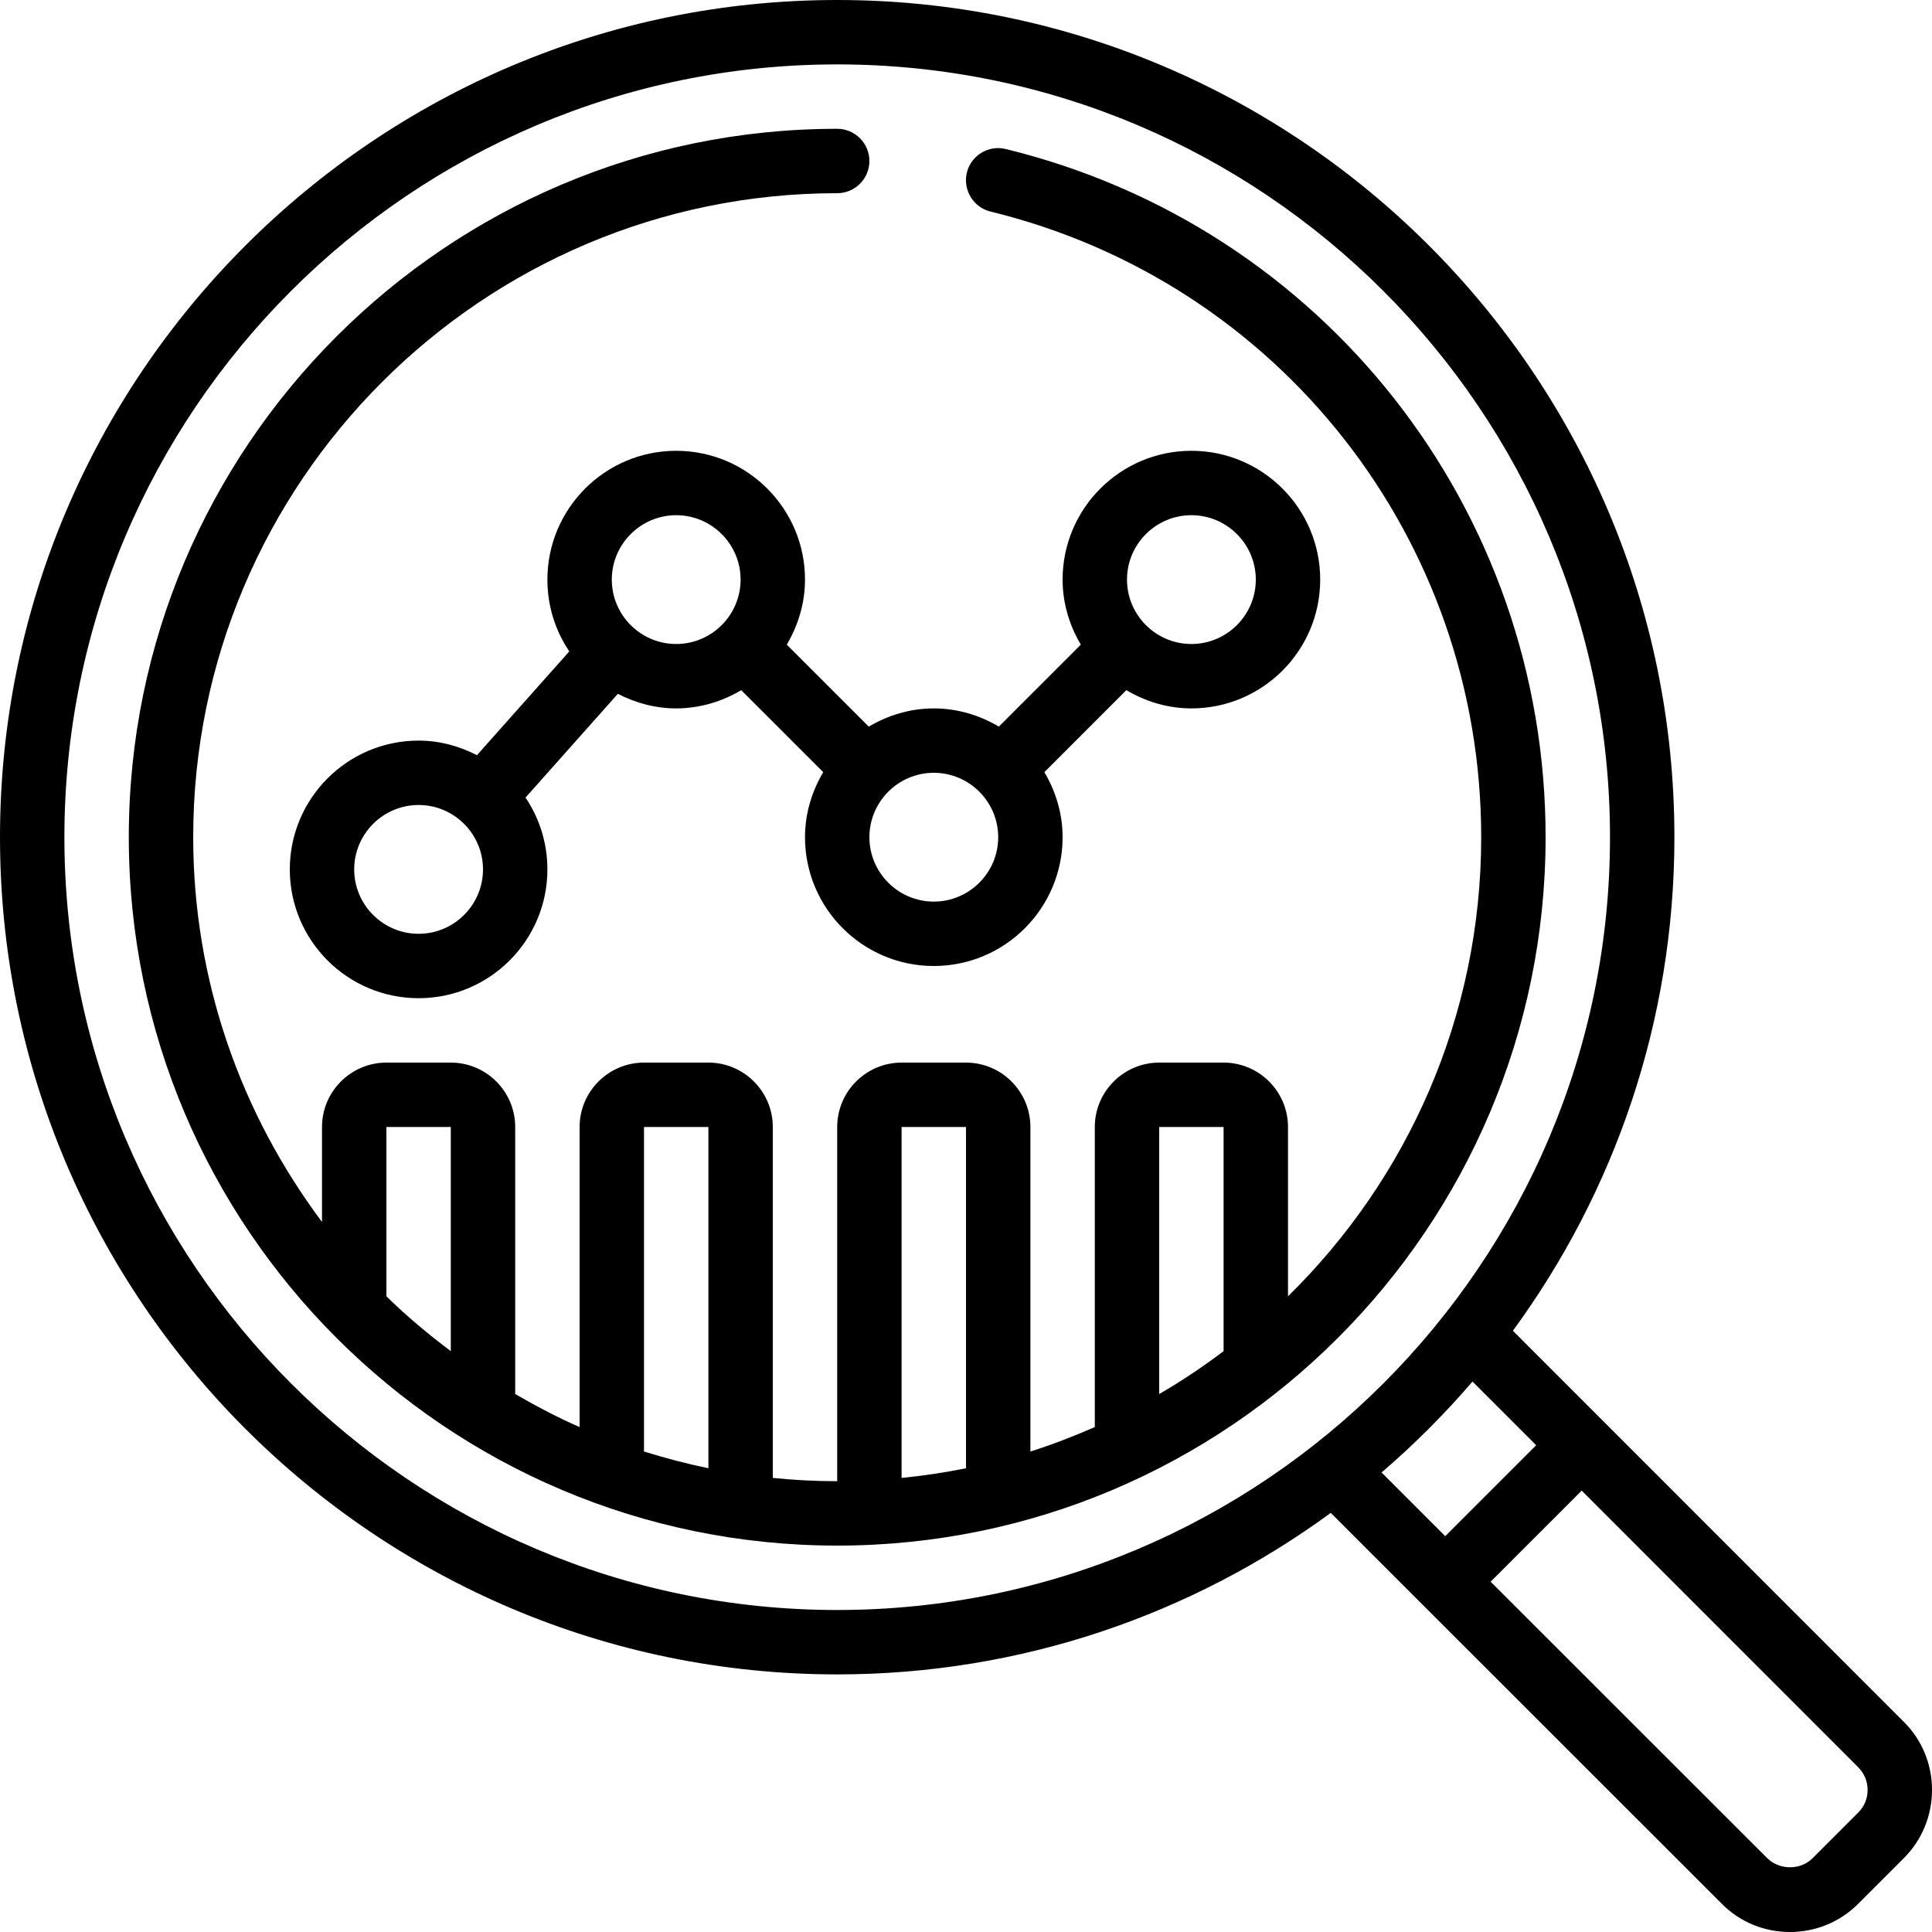 <?xml version="1.0" encoding="UTF-8"?><svg xmlns="http://www.w3.org/2000/svg" xmlns:xlink="http://www.w3.org/1999/xlink" height="60.0" preserveAspectRatio="xMidYMid meet" version="1.0" viewBox="0.0 0.0 60.0 60.0" width="60.0" zoomAndPan="magnify"><g id="change1_1"><path d="M 57.707 56.293 L 56.293 57.707 C 55.918 58.086 55.262 58.082 54.883 57.707 L 46.293 49.121 L 49.121 46.293 L 57.707 54.883 C 57.895 55.07 58 55.32 58 55.586 C 58 55.855 57.898 56.105 57.707 56.293 Z M 45.73 42.906 L 47.707 44.883 L 44.883 47.707 L 42.906 45.73 C 43.918 44.859 44.859 43.918 45.73 42.906 Z M 2 26 C 2 12.766 12.766 2 26 2 C 39.234 2 50 12.766 50 26 C 50 39.234 39.234 50 26 50 C 12.766 50 2 39.234 2 26 Z M 46.984 41.328 C 50.133 37.027 52 31.727 52 26 C 52 11.664 40.336 0 26 0 C 11.664 0 0 11.664 0 26 C 0 40.336 11.664 52 26 52 C 31.727 52 37.027 50.133 41.328 46.984 L 53.469 59.121 C 54.031 59.688 54.785 60 55.59 60 C 56.391 60 57.145 59.688 57.711 59.121 L 59.121 57.711 C 59.688 57.145 60 56.391 60 55.586 C 60 54.789 59.688 54.031 59.121 53.469 L 46.984 41.328" fill="inherit"/><path d="M 37 16 C 38.102 16 39 16.898 39 18 C 39 19.102 38.102 20 37 20 C 35.898 20 35 19.102 35 18 C 35 16.898 35.898 16 37 16 Z M 29 28 C 27.898 28 27 27.102 27 26 C 27 24.898 27.898 24 29 24 C 30.102 24 31 24.898 31 26 C 31 27.102 30.102 28 29 28 Z M 19 18 C 19 16.898 19.898 16 21 16 C 22.102 16 23 16.898 23 18 C 23 19.102 22.102 20 21 20 C 19.898 20 19 19.102 19 18 Z M 13 29 C 11.898 29 11 28.102 11 27 C 11 25.898 11.898 25 13 25 C 14.102 25 15 25.898 15 27 C 15 28.102 14.102 29 13 29 Z M 29 22 C 28.262 22 27.574 22.215 26.98 22.566 L 24.434 20.02 C 24.785 19.426 25 18.738 25 18 C 25 15.793 23.207 14 21 14 C 18.793 14 17 15.793 17 18 C 17 18.824 17.25 19.594 17.68 20.23 L 14.812 23.453 C 14.266 23.172 13.656 23 13 23 C 10.793 23 9 24.793 9 27 C 9 29.207 10.793 31 13 31 C 15.207 31 17 29.207 17 27 C 17 26.176 16.75 25.406 16.32 24.77 L 19.188 21.547 C 19.734 21.828 20.344 22 21 22 C 21.738 22 22.426 21.785 23.02 21.434 L 25.566 23.98 C 25.215 24.574 25 25.262 25 26 C 25 28.207 26.793 30 29 30 C 31.207 30 33 28.207 33 26 C 33 25.262 32.785 24.574 32.434 23.98 L 34.98 21.434 C 35.574 21.785 36.262 22 37 22 C 39.207 22 41 20.207 41 18 C 41 15.793 39.207 14 37 14 C 34.793 14 33 15.793 33 18 C 33 18.738 33.215 19.426 33.566 20.02 L 31.02 22.566 C 30.426 22.215 29.738 22 29 22" fill="inherit"/><path d="M 28 35 L 30 35 L 30 45.598 C 29.344 45.73 28.676 45.832 28 45.898 Z M 36 35 L 38 35 L 38 41.961 C 37.359 42.445 36.695 42.891 36 43.293 Z M 14 35 L 14 41.961 C 13.297 41.434 12.625 40.871 12 40.258 L 12 35 Z M 20 35 L 22 35 L 22 45.598 C 21.32 45.457 20.652 45.281 20 45.078 Z M 31.238 4.629 C 30.699 4.496 30.16 4.824 30.027 5.359 C 29.898 5.898 30.227 6.441 30.762 6.57 C 39.734 8.762 46 16.75 46 26 C 46 31.582 43.699 36.629 40 40.258 L 40 35 C 40 33.898 39.102 33 38 33 L 36 33 C 34.898 33 34 33.898 34 35 L 34 44.32 C 33.348 44.602 32.684 44.863 32 45.078 L 32 35 C 32 33.898 31.102 33 30 33 L 28 33 C 26.898 33 26 33.898 26 35 L 26 46 C 25.324 46 24.656 45.965 24 45.898 L 24 35 C 24 33.898 23.102 33 22 33 L 20 33 C 18.898 33 18 33.898 18 35 L 18 44.32 C 17.309 44.016 16.648 43.668 16 43.293 L 16 35 C 16 33.898 15.102 33 14 33 L 12 33 C 10.898 33 10 33.898 10 35 L 10 37.949 C 7.5 34.609 6 30.48 6 26 C 6 14.973 14.973 6 26 6 C 26.551 6 27 5.551 27 5 C 27 4.449 26.551 4 26 4 C 13.867 4 4 13.867 4 26 C 4 38.133 13.867 48 26 48 C 38.133 48 48 38.133 48 26 C 48 15.828 41.105 7.039 31.238 4.629" fill="inherit"/></g></svg>